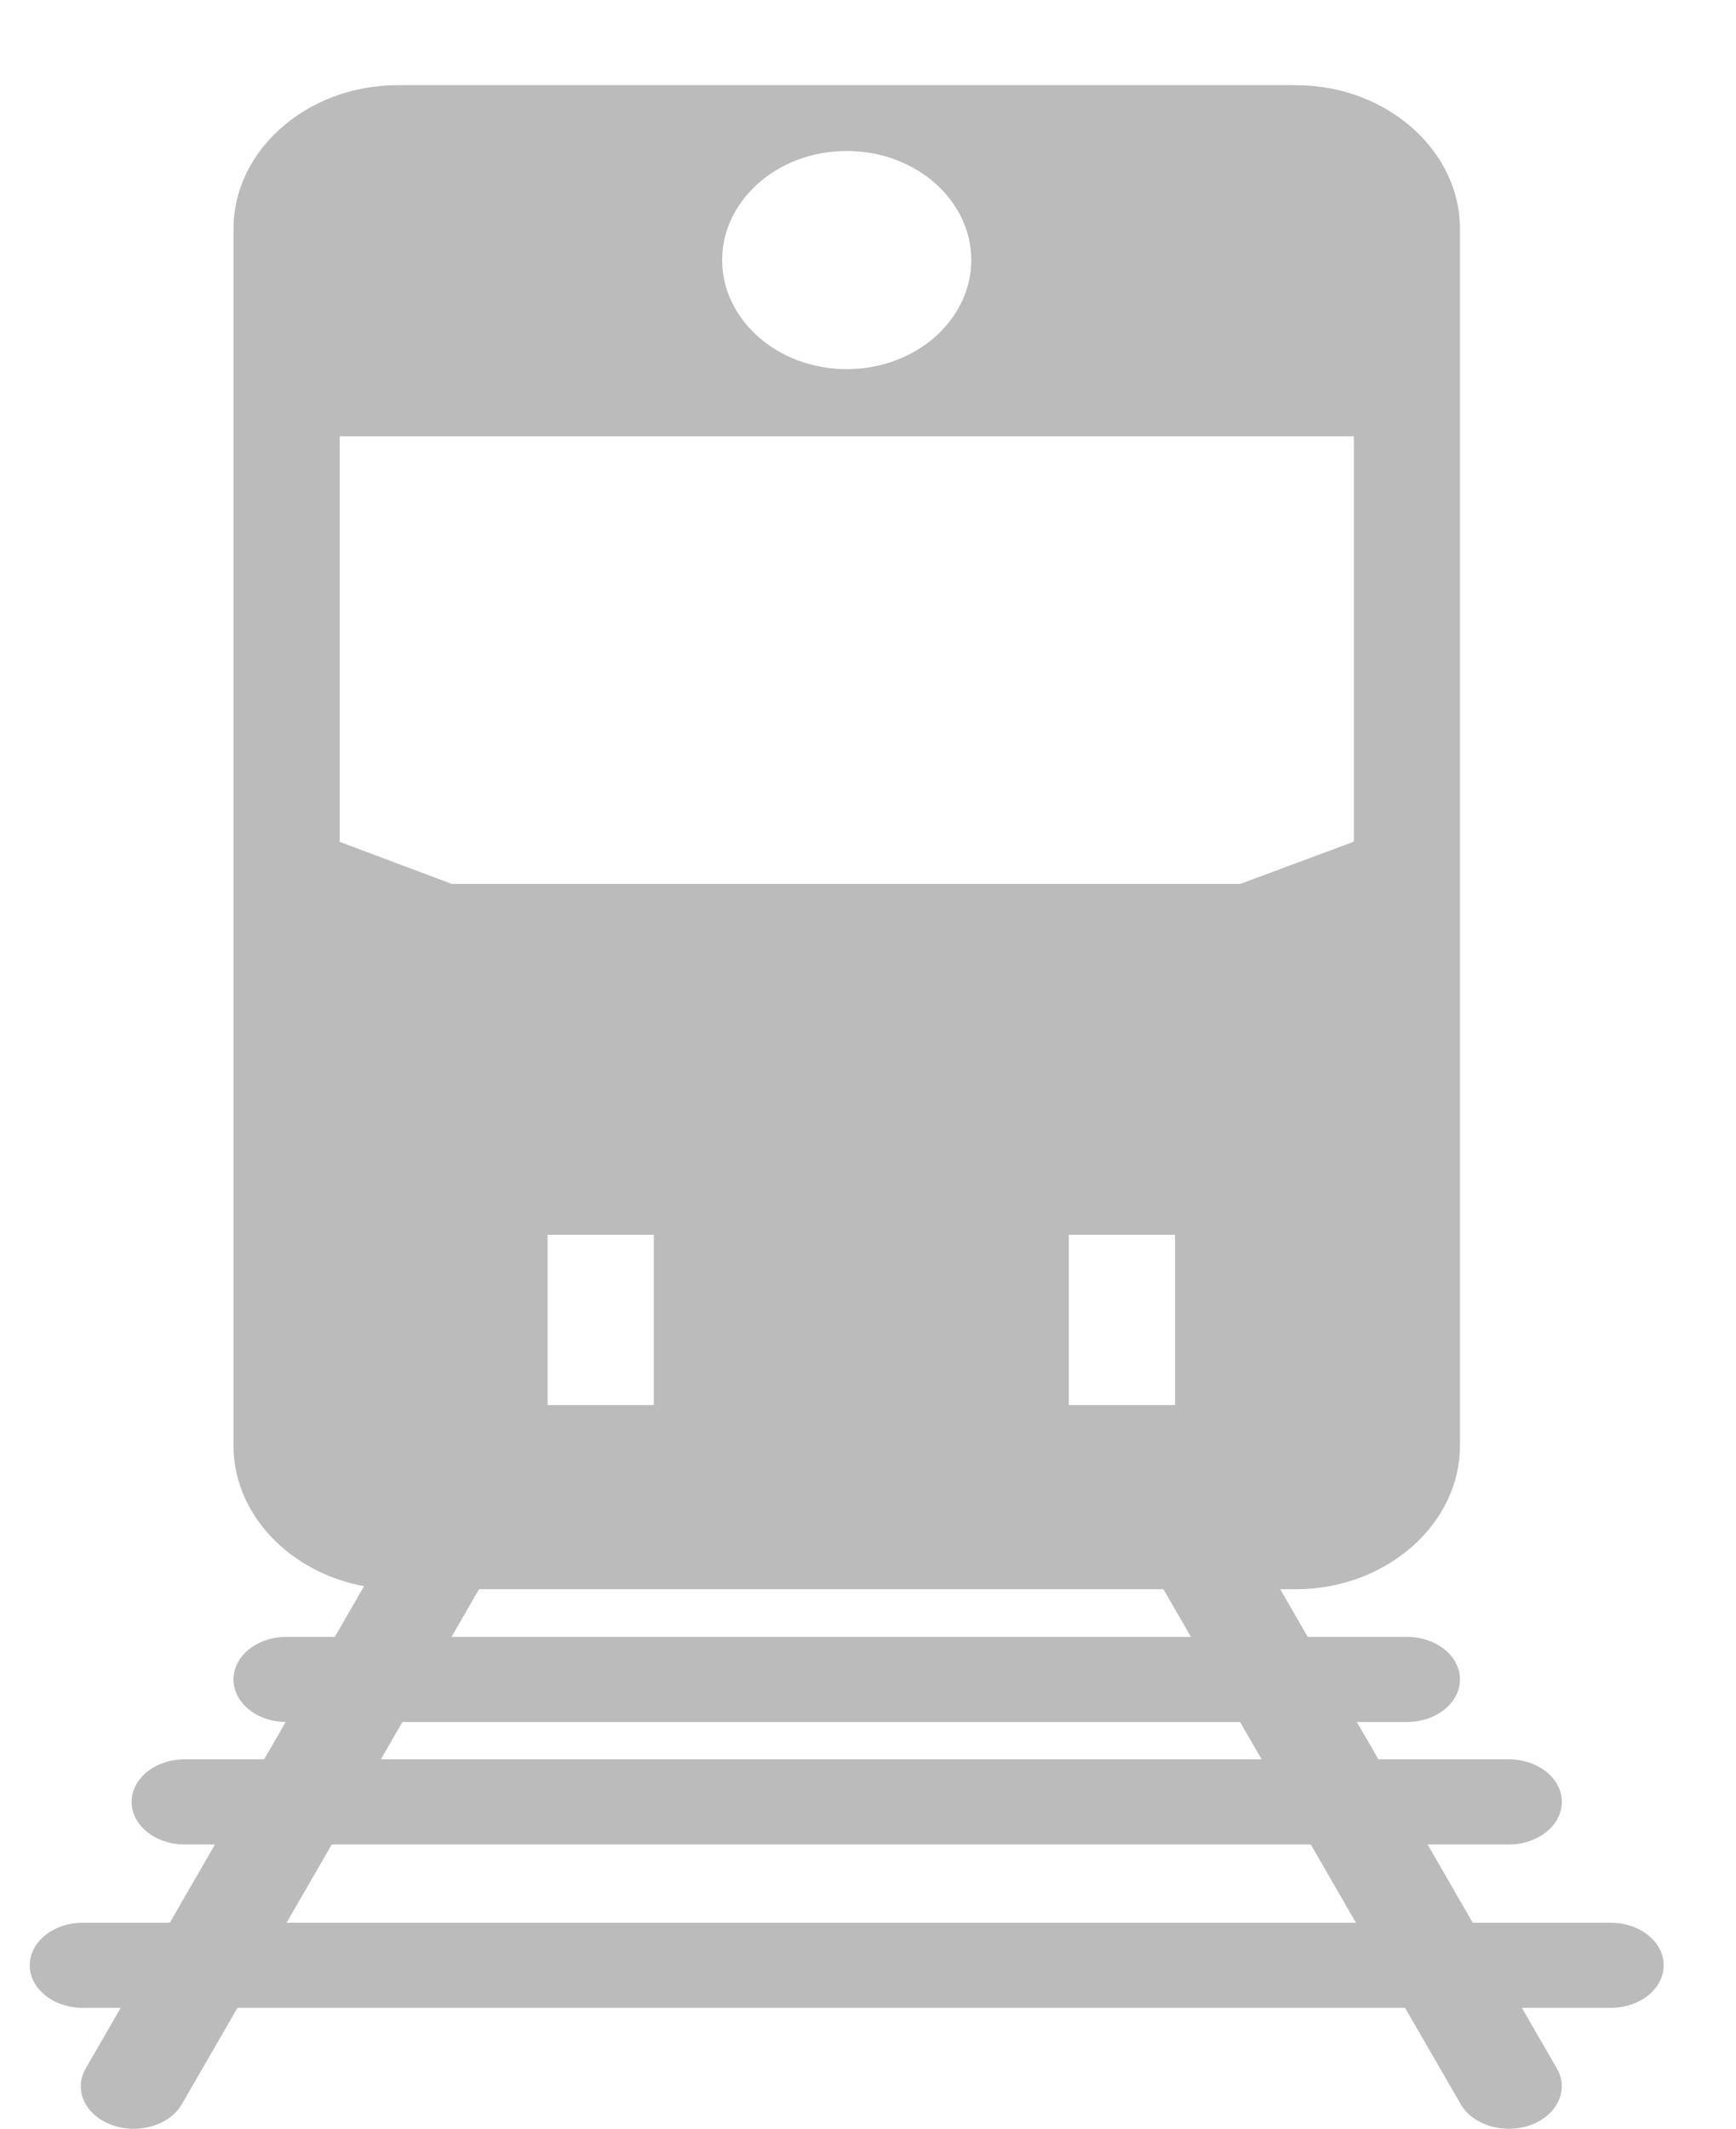 <svg fill="none" height="17.66" viewBox="10 3 12.50 25" width="14.41" xmlns="http://www.w3.org/2000/svg">
  <g clipPath="url(#clip0_19_3037)">
    <path d="M11.778 21.492C11.922 21.242 11.786 20.946 11.474 20.83C11.162 20.715 10.791 20.824 10.648 21.074L7.057 27.291C6.913 27.541 7.049 27.838 7.362 27.953C7.674 28.068 8.044 27.959 8.188 27.709L11.778 21.492Z" fill="#bbb"/>
    <path d="M20.754 21.074C20.61 20.824 20.24 20.715 19.928 20.83C19.616 20.946 19.479 21.242 19.623 21.492L23.214 27.709C23.358 27.959 23.728 28.068 24.04 27.953C24.352 27.838 24.489 27.541 24.345 27.291L20.754 21.074Z" fill="#bbb"/>
    <path d="M9.418 22.222C9.073 22.222 8.794 22.446 8.794 22.722C8.794 22.998 9.073 23.222 9.418 23.222H22.582C22.927 23.222 23.206 22.998 23.206 22.722C23.206 22.446 22.927 22.222 22.582 22.222H9.418Z" fill="#bbb"/>
    <path d="M8.221 23.66C7.876 23.66 7.597 23.884 7.597 24.16C7.597 24.436 7.876 24.66 8.221 24.66H23.779C24.124 24.66 24.403 24.436 24.403 24.16C24.403 23.884 24.124 23.66 23.779 23.66H8.221Z" fill="#bbb"/>
    <path d="M7.024 25.579C6.679 25.579 6.4 25.803 6.4 26.079C6.4 26.355 6.679 26.579 7.024 26.579H24.976C25.321 26.579 25.6 26.355 25.6 26.079C25.6 25.803 25.321 25.579 24.976 25.579H7.024Z" fill="#bbb"/>
    <path clipRule="evenodd" d="M23.206 19.978V5.685C23.206 5.235 22.998 4.821 22.663 4.518C22.311 4.198 21.819 4 21.273 4H10.727C10.181 4 9.69 4.198 9.337 4.518C9.002 4.821 8.794 5.235 8.794 5.685V19.978C8.794 20.428 9.002 20.842 9.337 21.145C9.601 21.385 9.944 21.556 10.328 21.627C10.457 21.651 10.59 21.663 10.727 21.663H11.68H19.722H21.095H21.273C21.819 21.663 22.31 21.465 22.663 21.145C22.998 20.842 23.206 20.428 23.206 19.978L23.206 19.978ZM10.042 8.124H21.959V12.884L20.625 13.38H11.359L10.042 12.886V8.124L10.042 8.124ZM13.733 17.5V19.5H12.485V17.5H13.733ZM19.858 17.5V19.5H18.61V17.5H19.858ZM16 4.773C16.413 4.773 16.785 4.922 17.052 5.164C17.306 5.395 17.464 5.71 17.464 6.054C17.464 6.398 17.306 6.713 17.052 6.944C16.785 7.185 16.413 7.335 16 7.335C15.587 7.335 15.215 7.185 14.948 6.944C14.694 6.713 14.536 6.398 14.536 6.054C14.536 5.71 14.694 5.395 14.948 5.164C15.215 4.922 15.587 4.773 16 4.773Z" fill="#bbb" fillRule="evenodd"/>
  </g>
  <defs>
    <clipPath id="clip0_19_3037">
      <rect fill="white" height="32" width="32"/>
    </clipPath>
  </defs>
</svg>